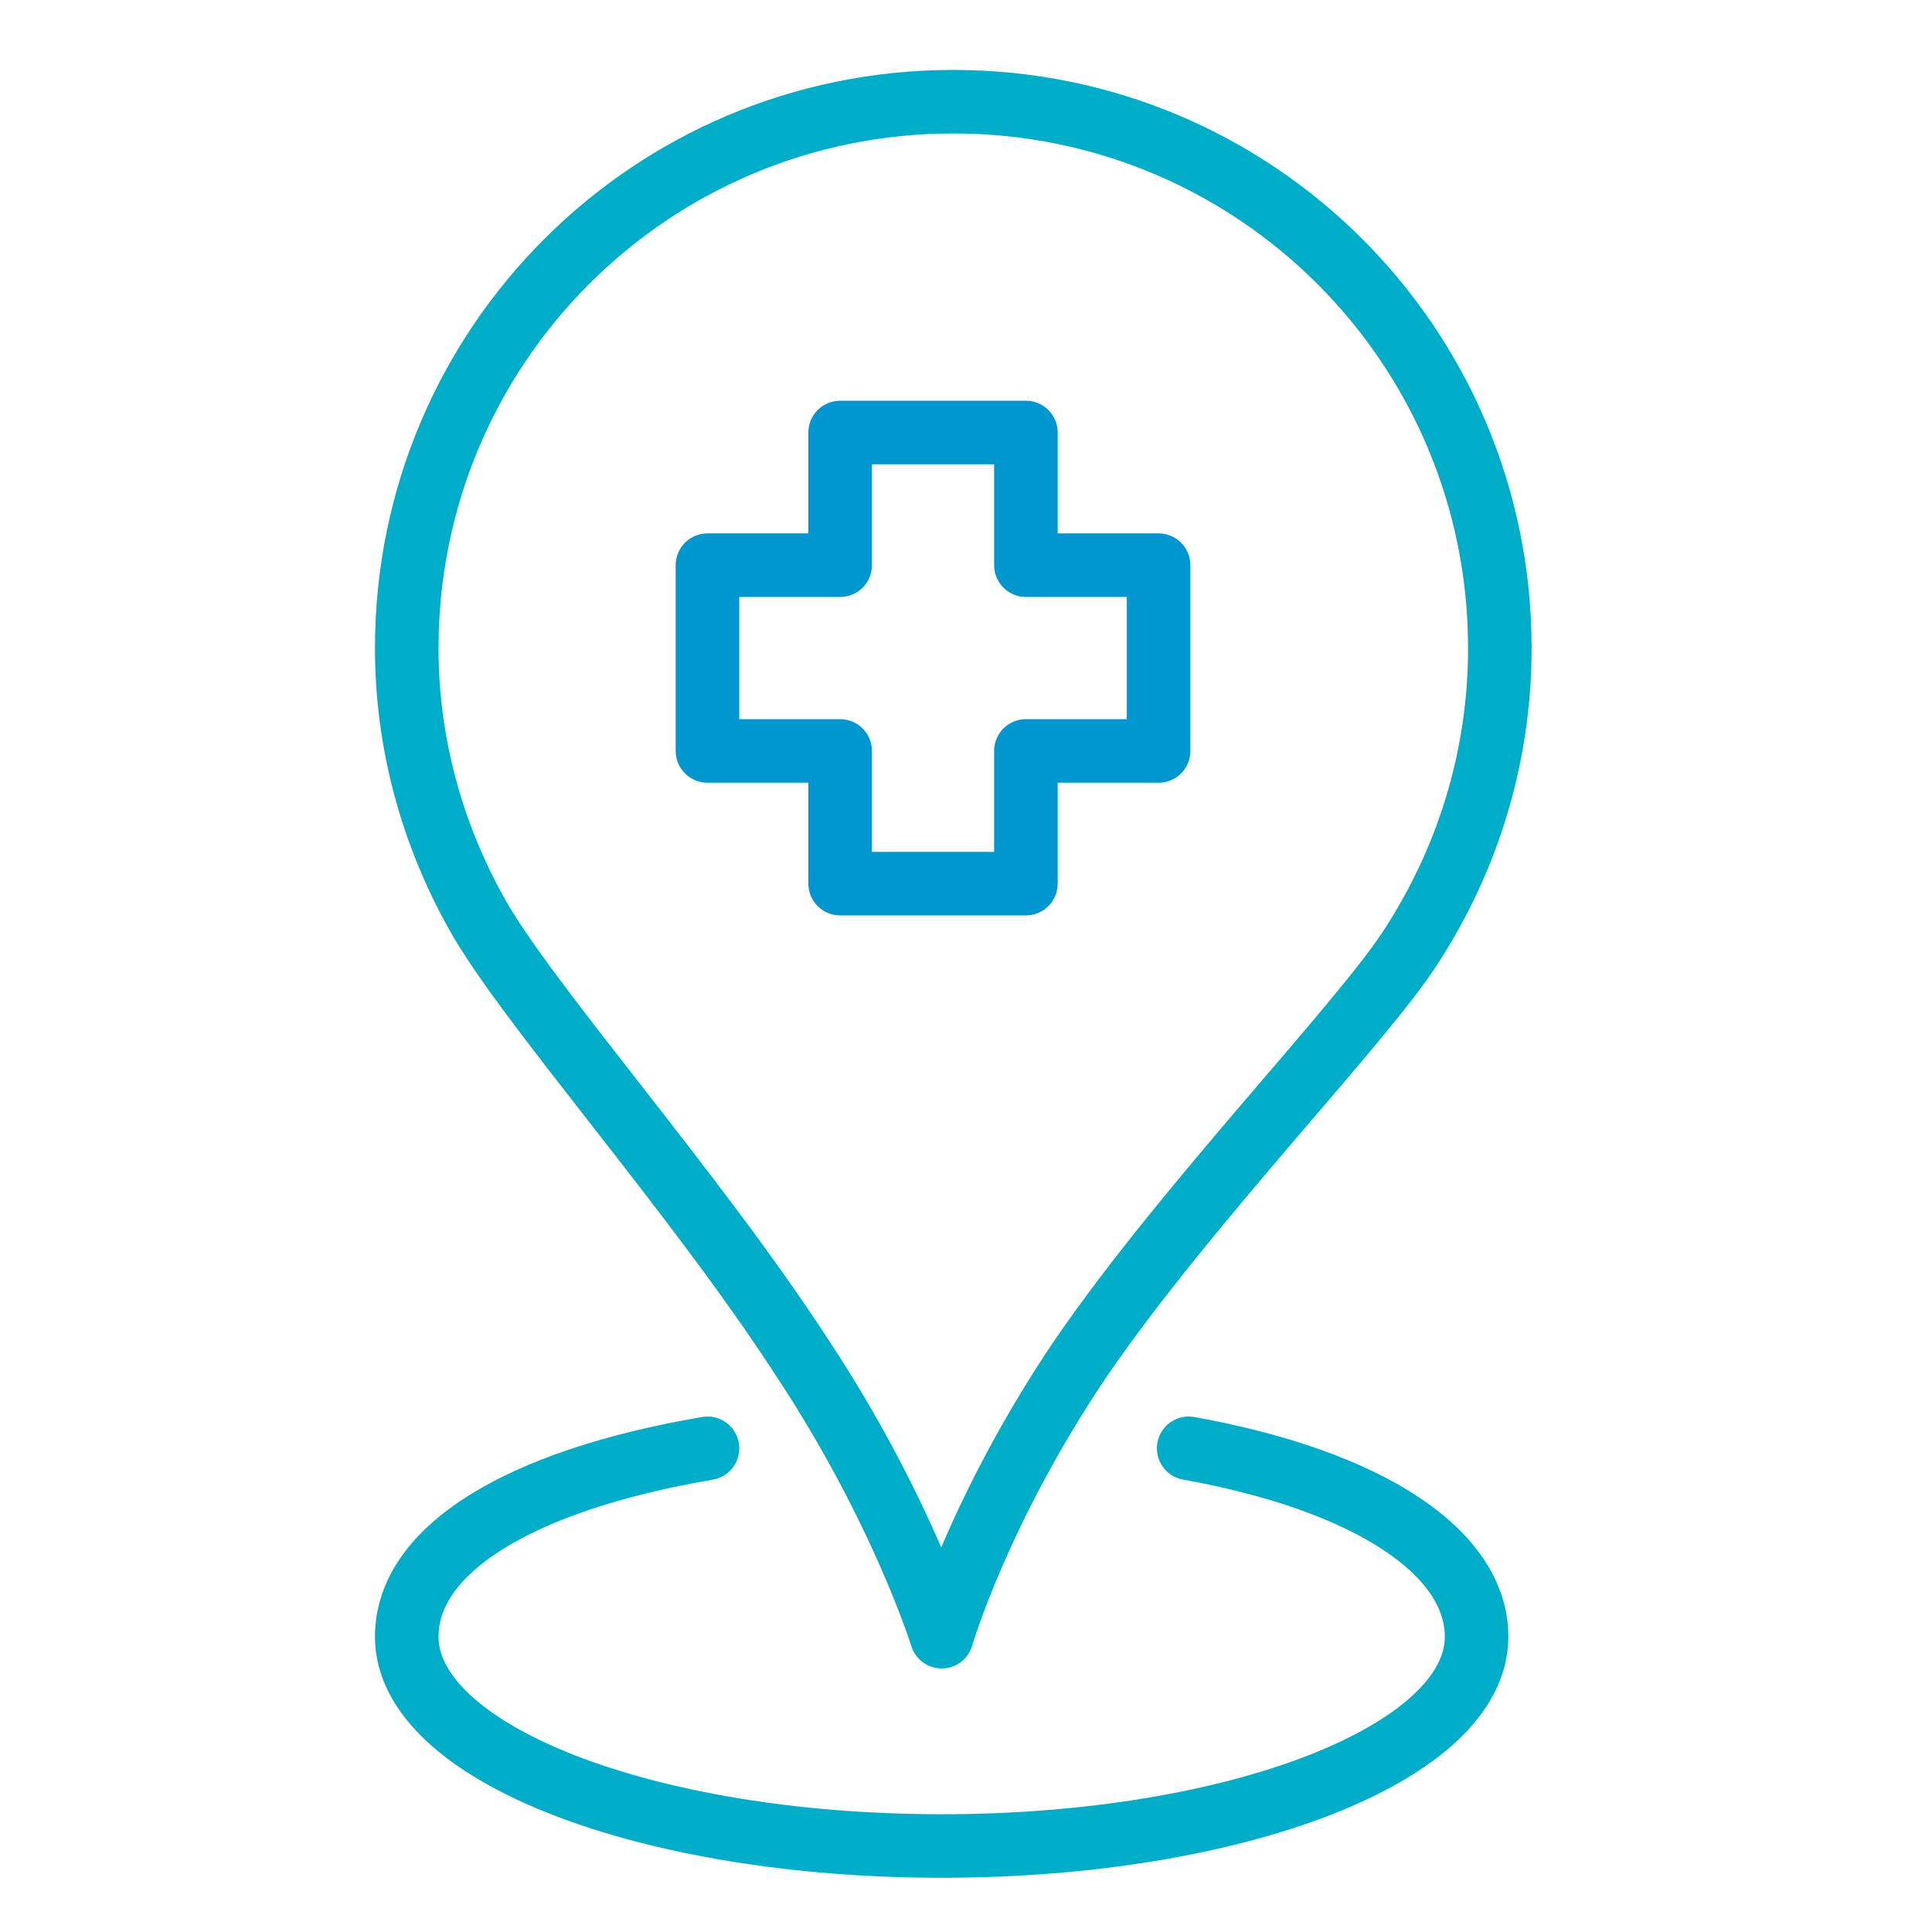 <?xml version="1.0" encoding="UTF-8"?> <svg xmlns="http://www.w3.org/2000/svg" width="76" height="76" viewBox="0 0 76 76" fill="none"><path d="M59 25.5C59 29.8 57.719 33.825 55.523 37.211C53.602 40.23 46.74 47.275 42.532 53.404C38.506 59.351 37.043 64.383 37.043 64.383C37.043 64.383 35.487 59.351 31.553 53.404C27.345 46.908 20.666 39.406 18.745 35.93C17.006 32.819 16 29.251 16 25.5C16 13.606 25.606 4 37.5 4C49.394 4 59 13.606 59 25.5Z" stroke="#00ADC8" stroke-width="2.5" stroke-miterlimit="10" stroke-linecap="round" stroke-linejoin="round"></path><path d="M27.83 29.54V22.233H33.049V17.014H40.356V22.233H45.576V29.54H40.356V34.76H33.049V29.54H27.83Z" stroke="#0096D0" stroke-width="2.5" stroke-miterlimit="10" stroke-linecap="round" stroke-linejoin="round"></path><path d="M46.759 56.973C53.895 58.254 58.085 61.09 58.085 64.383C58.085 68.958 48.662 72.617 37.043 72.617C25.423 72.617 16 68.958 16 64.383C16 60.998 20.328 58.254 27.831 56.973" stroke="#00ADC8" stroke-width="2.5" stroke-miterlimit="10" stroke-linecap="round" stroke-linejoin="round"></path></svg> 